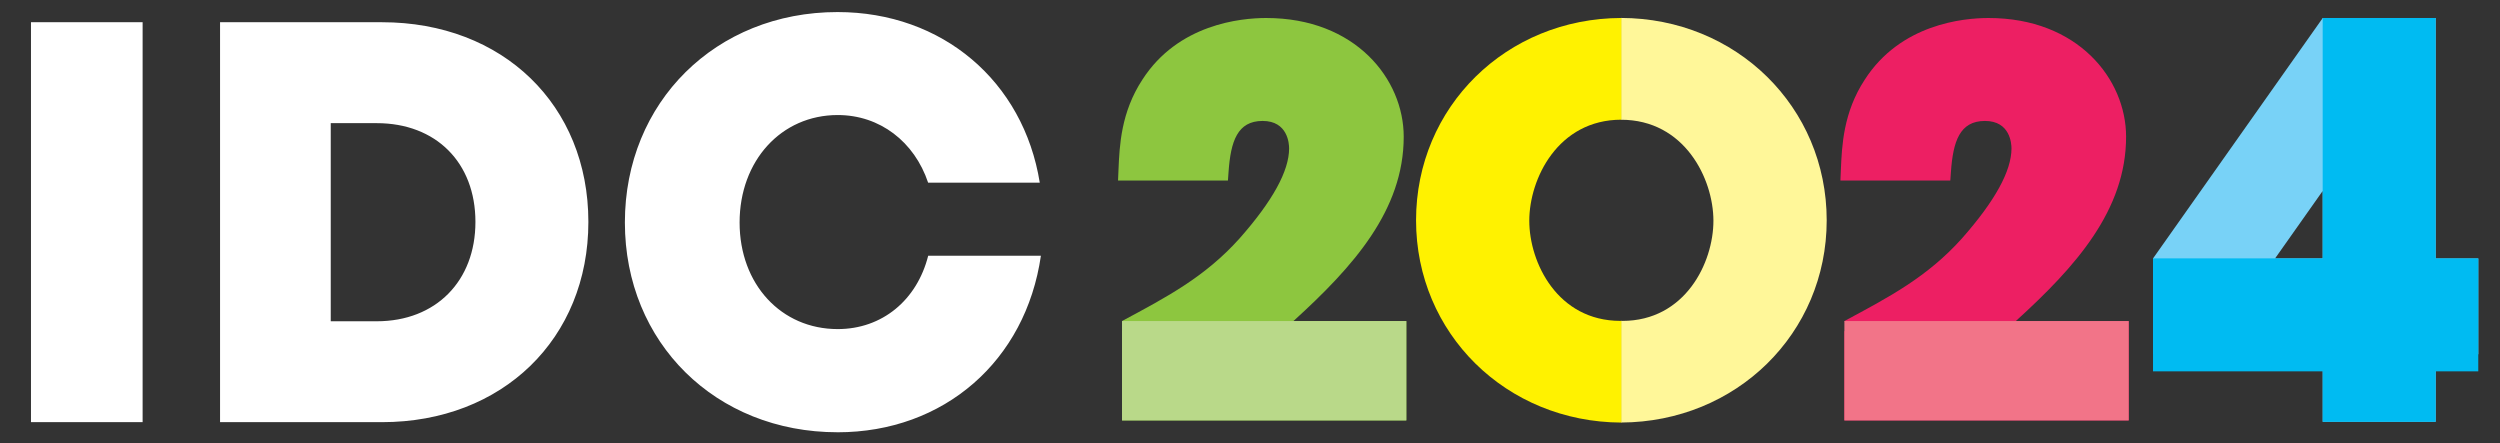 <?xml version="1.0" encoding="UTF-8"?>
<svg id="Layer_1" data-name="Layer 1" xmlns="http://www.w3.org/2000/svg" xmlns:xlink="http://www.w3.org/1999/xlink" viewBox="0 0 1148.33 203.62">
  <rect x="0" y="0" width="1148.33" height="203.62" fill="#333333" stroke="none"/>
  <defs>
    <style>
      .cls-1 {
        clip-path: url(#clippath-4);
      }

      .cls-1, .cls-2, .cls-3, .cls-4, .cls-5, .cls-6 {
        fill: none;
      }

      .cls-2 {
        clip-path: url(#clippath-2);
      }

      .cls-7 {
        fill: #fff;
      }

      .cls-8 {
        fill: #f27488;
      }

      .cls-9 {
        fill: #78d2f7;
      }

      .cls-3 {
        clip-path: url(#clippath-3);
      }

      .cls-10 {
        fill: #8dc63f;
      }

      .cls-11 {
        fill: #fff200;
      }

      .cls-12 {
        fill: #fff799;
      }

      .cls-13 {
        fill: #00bbf2;
      }

      .cls-5 {
        clip-path: url(#clippath);
      }

      .cls-14 {
        fill: #ed1f63;
      }

      .cls-6 {
        clip-path: url(#clippath-1);
      }

      .cls-15 {
        fill: #b9d989;
      }
    </style>
    <clipPath id="clippath">
      <rect class="cls-4" x="-370.3" y="-423.52" width="1927.13" height="1146.34"/>
    </clipPath>
    <clipPath id="clippath-1">
      <rect class="cls-4" x="-370.3" y="-423.52" width="1927.13" height="1146.34"/>
    </clipPath>
    <clipPath id="clippath-2">
      <rect class="cls-4" x="-370.3" y="-423.52" width="1927.13" height="1146.34"/>
    </clipPath>
    <clipPath id="clippath-3">
      <rect class="cls-4" x="-370.3" y="-423.52" width="1927.13" height="1146.34"/>
    </clipPath>
    <clipPath id="clippath-4">
      <rect class="cls-4" x="-370.3" y="-423.52" width="1927.13" height="1146.34"/>
    </clipPath>
  </defs>
  <g class="cls-5">
    <path class="cls-10" d="m645.95,193.11h-130.57v-40.91l1.9-1.24-1.9-3.5c20.64-11.05,38.16-20.3,53.96-37.91,15.2-17.2,22.79-31.02,22.79-41.38,0-2.11-.57-12.62-12.17-12.62s-14.67,9.36-15.65,23.45l-.28,3.93h-50.48l.21-4.96c.47-11.11,1.13-26.35,10.97-41.38,16.43-25.55,45.22-28.32,56.87-28.32,41.03,0,63.17,28.08,63.17,54.52,0,33.75-23.1,59.65-50.67,84.69h51.86v45.62h0Z"/>
  </g>
  <rect class="cls-15" x="515.38" y="147.47" width="130.59" height="45.64"/>
  <g class="cls-6">
    <path class="cls-14" d="m977.76,193.11h-130.57v-40.91l1.9-1.24-1.9-3.5c20.64-11.05,38.16-20.3,53.96-37.91,15.2-17.2,22.79-31.02,22.79-41.38,0-2.11-.57-12.62-12.17-12.62s-14.67,9.36-15.65,23.45l-.28,3.93h-50.48l.21-4.96c.47-11.11,1.13-26.35,10.97-41.38,16.43-25.55,45.22-28.32,56.87-28.32,41.03,0,63.17,28.08,63.17,54.52,0,33.75-23.1,59.65-50.67,84.69h51.86v45.62h0Z"/>
  </g>
  <rect class="cls-8" x="847.19" y="147.47" width="130.59" height="45.64"/>
  <path class="cls-9" d="m1045.02,118.69h21.86v-30.97l-21.86,30.97Zm73.75,75.06h-51.87v-31.05h-77.93v-44.01l77.93-110.41h51.89v110.43h19.58v44.01h-19.58v31.04h-.02Z"/>
  <rect class="cls-13" x="1066.88" y="8.26" width="51.89" height="185.49"/>
  <rect class="cls-13" x="988.95" y="118.68" width="149.4" height="51.89"/>
  <g>
    <g class="cls-2">
      <path class="cls-12" d="m839.06,101.18c0-52.03-41.55-92.81-94.45-92.94v46.76c29.17,0,42.42,27.12,42.42,46.41s-12.99,45.99-41.85,45.99c-.16,0-.42,0-.57-.02v46.7c52.92-.21,94.45-40.94,94.45-92.9"/>
    </g>
    <g class="cls-3">
      <path class="cls-11" d="m650.44,101.18c0-52.03,41.41-92.8,94.31-92.92v46.72c-29.17,0-42.3,27.16-42.3,46.42s12.99,45.99,41.85,45.99c.16,0,.3-.02.45-.03v46.74c-52.92-.23-94.31-40.96-94.31-92.92"/>
    </g>
    <g class="cls-1">
      <path class="cls-7" d="m384.7,198.56c48.93,0,86.44-32.79,93.42-81.1h-51.77c-5.15,20.42-21.17,33.7-41.55,33.7-26.01,0-45.08-20.61-45.08-48.95s19.08-49.37,45.08-49.37c19.34,0,35.21,12.24,41.52,31.07h51.28c-7.47-46.58-44.75-78.37-92.9-78.37-55.91,0-97.67,41.39-97.67,96.64s41.76,96.37,97.67,96.37h0Zm-211.65-50.99h-21.13V56.57h21.13c27.21,0,45.33,18.1,45.33,45.36.02,27.09-18.12,45.64-45.33,45.64m2.38-137.36h-74.35v183.7h74.35c55.46,0,94.83-38.4,94.83-92S231.07,10.21,175.43,10.21M14.23,193.91h51.28V10.21H14.23v183.7Z"/>
    </g>
  </g>
</svg>